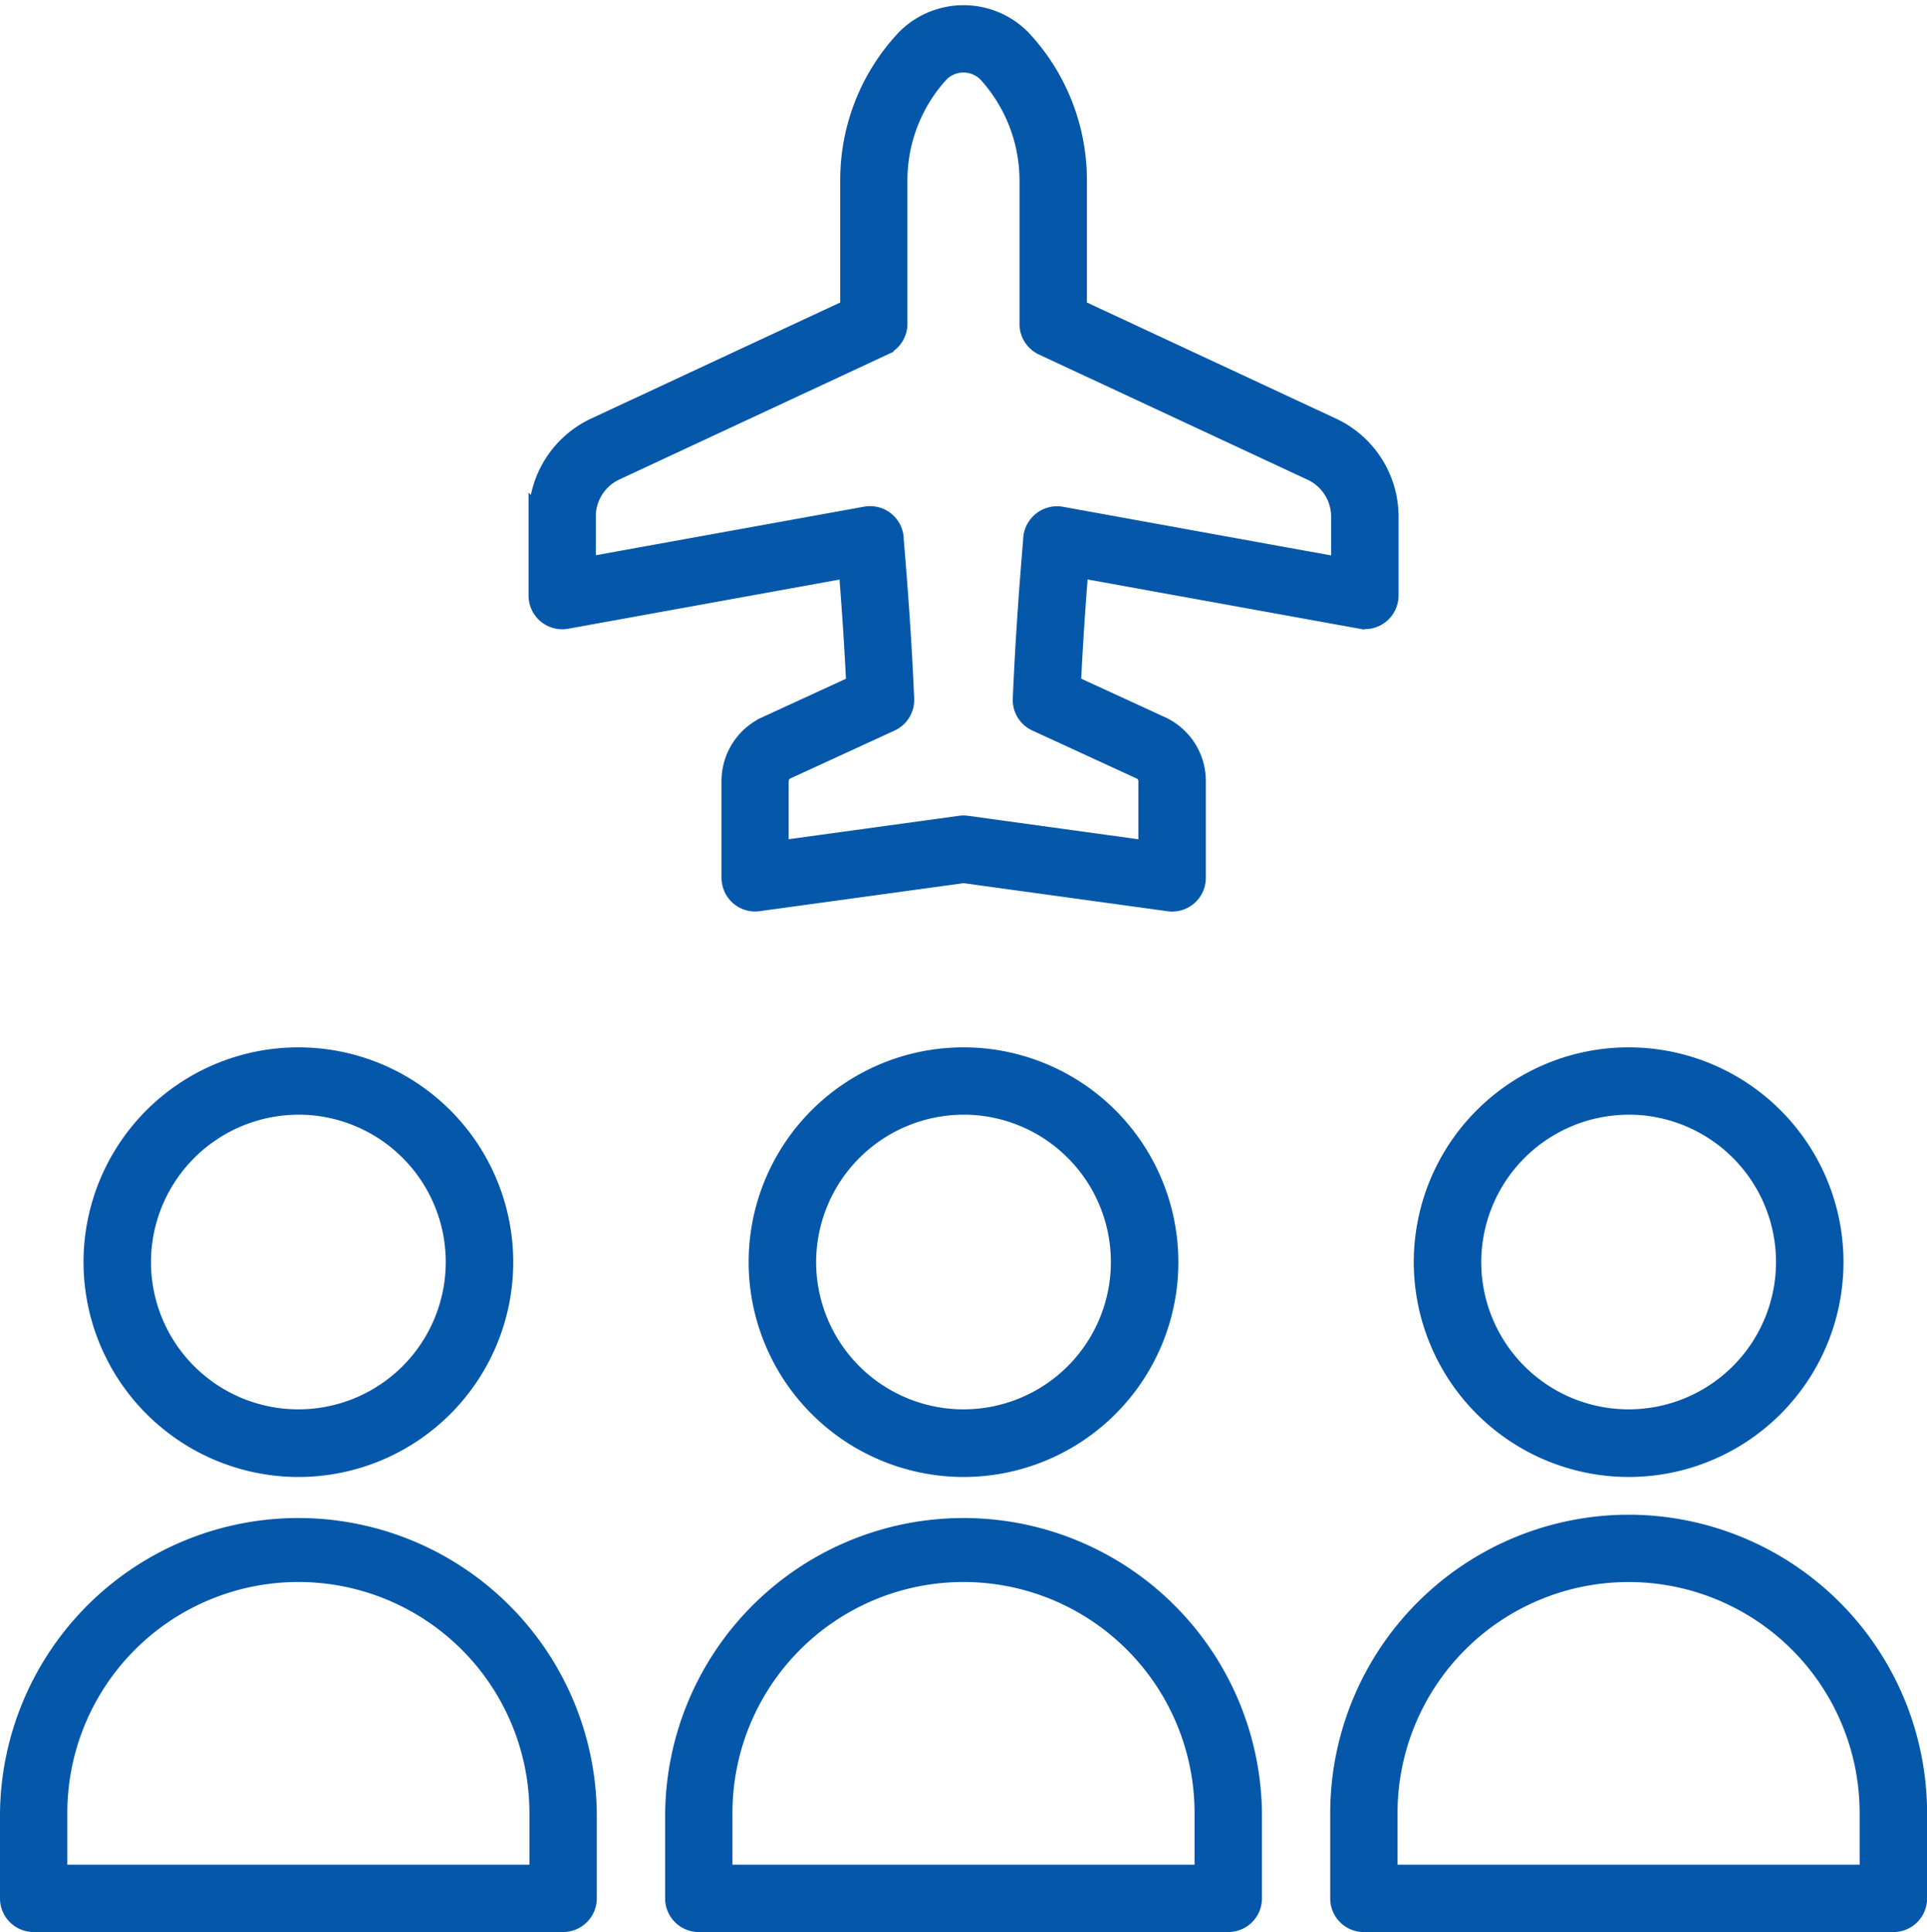 <svg xmlns="http://www.w3.org/2000/svg" width="49.032" height="49.17" viewBox="0 0 49.032 49.17">
  <g id="noun-plane-passengers-4439702" transform="translate(-119.75 -119.454)">
    <path id="Path_215" data-name="Path 215" d="M167.257,654.954a5.217,5.217,0,1,0-5.217-5.217A5.223,5.223,0,0,0,167.257,654.954Zm0-9.221a4,4,0,1,1-4,4A4.008,4.008,0,0,1,167.257,645.734Z" transform="translate(-39.915 -498.161)" fill="#0557aa" stroke="#0557aa" stroke-width="0.5"/>
    <path id="Path_216" data-name="Path 216" d="M134.685,889.313v-2.172a7.343,7.343,0,0,0-14.685,0v2.172a.606.606,0,0,0,.607.607h13.472A.607.607,0,0,0,134.685,889.313Zm-1.213-.607H121.213v-1.565a6.129,6.129,0,1,1,12.258,0v1.565Z" transform="translate(0 -721.546)" fill="#0557aa" stroke="#0557aa" stroke-width="0.5"/>
    <path id="Path_217" data-name="Path 217" d="M502.017,654.954a5.217,5.217,0,1,0-5.217-5.217A5.223,5.223,0,0,0,502.017,654.954Zm0-9.221a4,4,0,1,1-4,4A4.008,4.008,0,0,1,502.017,645.734Z" transform="translate(-357.751 -498.161)" fill="#0557aa" stroke="#0557aa" stroke-width="0.5"/>
    <path id="Path_218" data-name="Path 218" d="M454.76,889.313a.606.606,0,0,0,.607.607h13.472a.606.606,0,0,0,.607-.607v-2.172a7.343,7.343,0,0,0-14.685,0Zm1.213-2.172a6.129,6.129,0,1,1,12.258,0v1.565H455.973Z" transform="translate(-317.836 -721.546)" fill="#0557aa" stroke="#0557aa" stroke-width="0.5"/>
    <path id="Path_219" data-name="Path 219" d="M836.777,654.954a5.217,5.217,0,1,0-5.217-5.217A5.223,5.223,0,0,0,836.777,654.954Zm0-9.221a4,4,0,1,1-4,4A4.008,4.008,0,0,1,836.777,645.734Z" transform="translate(-675.587 -498.161)" fill="#0557aa" stroke="#0557aa" stroke-width="0.5"/>
    <path id="Path_220" data-name="Path 220" d="M796.863,879.8a7.351,7.351,0,0,0-7.343,7.343v2.172a.606.606,0,0,0,.607.607H803.6a.606.606,0,0,0,.607-.607v-2.172A7.351,7.351,0,0,0,796.863,879.8Zm6.129,8.908H790.733v-1.565a6.129,6.129,0,0,1,12.258,0Z" transform="translate(-635.673 -721.547)" fill="#0557aa" stroke="#0557aa" stroke-width="0.5"/>
    <path id="Path_221" data-name="Path 221" d="M386.019,132.595v2.014a.607.607,0,0,0,.715.6l7.175-1.3c.053.662.135,1.757.194,2.976l-2.274,1.046a1.536,1.536,0,0,0-.9,1.4v2.464a.607.607,0,0,0,.208.457.6.6,0,0,0,.481.143l5.222-.717,5.222.719a.562.562,0,0,0,.083.006.606.606,0,0,0,.607-.607v-2.465a1.535,1.535,0,0,0-.9-1.4l-2.279-1.049c.058-1.22.14-2.314.193-2.976l7.175,1.3a.607.607,0,0,0,.715-.6V132.6a2.506,2.506,0,0,0-1.443-2.264l-6.487-3.024v-3.234a5.247,5.247,0,0,0-1.427-3.635,2.063,2.063,0,0,0-2.923,0,5.234,5.234,0,0,0-1.427,3.612v3.257l-6.486,3.023a2.506,2.506,0,0,0-1.441,2.263Zm1.954-1.164,6.836-3.186a.606.606,0,0,0,.35-.55v-3.665a4.063,4.063,0,0,1,1.067-2.728.86.86,0,0,1,1.218,0,4.074,4.074,0,0,1,1.067,2.75V127.7a.607.607,0,0,0,.35.55l6.837,3.187a1.289,1.289,0,0,1,.742,1.164v1.288l-7.121-1.292a.612.612,0,0,0-.486.127.62.62,0,0,0-.229.451c0,.036-.01.139-.023.3-.052.635-.172,2.12-.241,3.768a.606.606,0,0,0,.353.576l2.653,1.221a.322.322,0,0,1,.189.292V141.1l-4.616-.636a.583.583,0,0,0-.166,0l-4.616.635v-1.768a.323.323,0,0,1,.193-.294l2.649-1.218a.606.606,0,0,0,.352-.576c-.069-1.648-.19-3.133-.242-3.768-.013-.159-.022-.263-.023-.28a.607.607,0,0,0-.715-.6l-7.121,1.289v-1.288a1.288,1.288,0,0,1,.741-1.164Z" transform="translate(-252.57)" fill="#0557aa" stroke="#0557aa" stroke-width="0.5"/>
  </g>
</svg>
